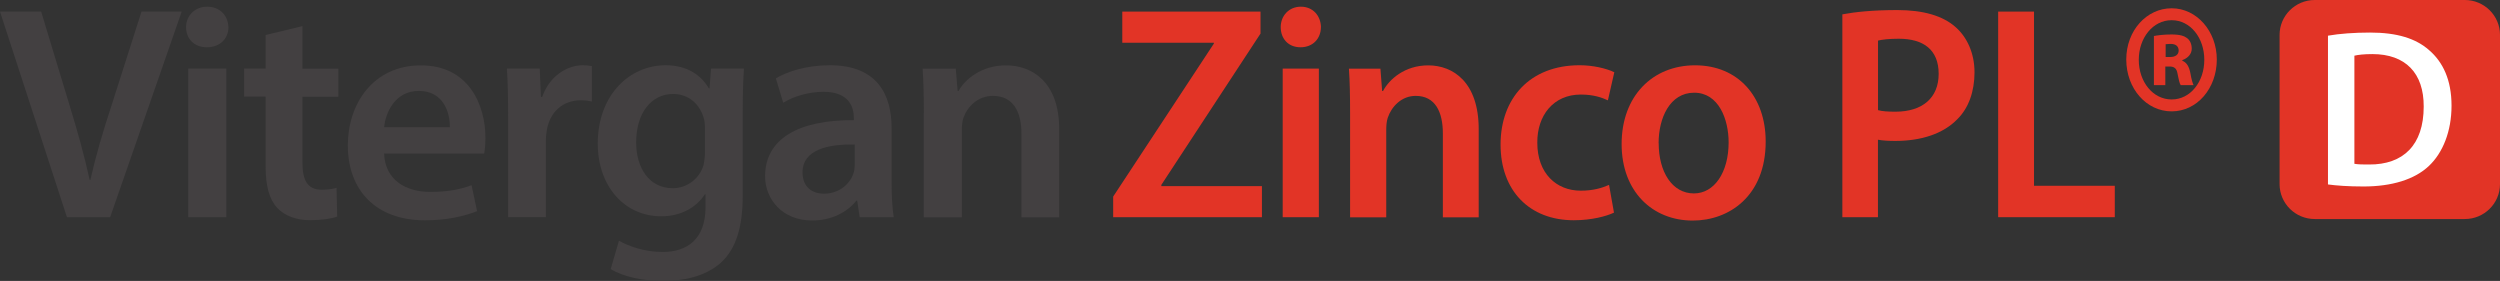 <svg xmlns="http://www.w3.org/2000/svg" width="436" height="49" viewBox="0 0 436 49" fill="none"><rect x="0" y="0" width="436" height="49" fill="#333333" stroke="none"/><g clip-path="url(#clip0_307_2499)"><path d="M11.674 37.878L0 2.022H7.179L12.11 18.3C13.496 22.822 14.682 27.022 15.643 31.389H15.755C16.717 27.133 18.003 22.767 19.445 18.411L24.678 2.022H31.689L19.21 37.878H11.663H11.674Z" fill="#434041"></path><path d="M39.841 4.733C39.841 6.7 38.398 8.244 36.095 8.244C33.791 8.244 32.45 6.7 32.45 4.733C32.45 2.767 33.948 1.167 36.139 1.167C38.331 1.167 39.785 2.711 39.83 4.733H39.841ZM32.83 37.878V11.967H39.472V37.878H32.83Z" fill="#434041"></path><path d="M52.744 4.578V11.978H59.006V16.867H52.744V28.3C52.744 31.433 53.605 33.089 56.121 33.089C57.251 33.089 58.1 32.933 58.693 32.767L58.805 37.767C57.843 38.133 56.133 38.4 54.041 38.4C51.637 38.4 49.602 37.6 48.361 36.267C46.964 34.778 46.326 32.433 46.326 29.033V16.844H42.58V11.956H46.326V6.1L52.756 4.556L52.744 4.578Z" fill="#434041"></path><path d="M66.99 26.767C67.147 31.444 70.848 33.467 75.019 33.467C78.071 33.467 80.263 33.044 82.242 32.3L83.204 36.822C80.956 37.722 77.847 38.422 74.102 38.422C65.637 38.422 60.661 33.267 60.661 25.333C60.661 18.155 65.056 11.4 73.408 11.4C81.761 11.4 84.657 18.311 84.657 24.011C84.657 25.233 84.545 26.189 84.445 26.778H66.99V26.767ZM78.451 22.189C78.507 19.8 77.434 15.855 73.039 15.855C68.969 15.855 67.258 19.522 66.99 22.189H78.451Z" fill="#434041"></path><path d="M88.616 20.322C88.616 16.811 88.56 14.311 88.403 11.967H94.128L94.341 16.911H94.553C95.839 13.244 98.892 11.378 101.676 11.378C102.313 11.378 102.693 11.433 103.23 11.533V17.7C102.693 17.589 102.101 17.489 101.307 17.489C98.142 17.489 96.007 19.511 95.414 22.433C95.302 23.022 95.202 23.711 95.202 24.456V37.867H88.616V20.311V20.322Z" fill="#434041"></path><path d="M129.742 11.967C129.63 13.722 129.53 15.855 129.53 19.411V34.1C129.53 39.522 128.4 43.411 125.672 45.855C122.944 48.244 119.198 49 115.608 49C112.287 49 108.754 48.311 106.506 46.922L107.949 41.978C109.604 42.933 112.388 43.944 115.553 43.944C119.835 43.944 123.044 41.711 123.044 36.122V33.889H122.932C121.434 36.178 118.762 37.722 115.329 37.722C108.855 37.722 104.248 32.4 104.248 25.055C104.248 16.544 109.816 11.378 116.078 11.378C120.036 11.378 122.396 13.289 123.626 15.422H123.738L124.006 11.967H129.731H129.742ZM122.944 22.344C122.944 21.756 122.888 21.122 122.731 20.589C122.038 18.2 120.159 16.389 117.375 16.389C113.685 16.389 110.946 19.578 110.946 24.844C110.946 29.256 113.193 32.822 117.319 32.822C119.779 32.822 121.926 31.222 122.675 28.889C122.832 28.2 122.944 27.289 122.944 26.544V22.344Z" fill="#434041"></path><path d="M149.925 37.878L149.5 35H149.344C147.734 37.022 145.005 38.456 141.628 38.456C136.384 38.456 133.432 34.678 133.432 30.744C133.432 24.2 139.269 20.9 148.908 20.956V20.533C148.908 18.833 148.214 16.011 143.608 16.011C141.036 16.011 138.363 16.811 136.597 17.922L135.311 13.667C137.234 12.5 140.611 11.378 144.737 11.378C153.09 11.378 155.494 16.644 155.494 22.289V31.655C155.494 34 155.606 36.289 155.863 37.878H149.925ZM149.064 25.211C144.402 25.1 139.962 26.111 139.962 30.055C139.962 32.611 141.617 33.778 143.708 33.778C146.336 33.778 148.259 32.078 148.852 30.211C149.008 29.733 149.064 29.2 149.064 28.778V25.211Z" fill="#434041"></path><path d="M161.118 19.689C161.118 16.711 161.062 14.211 160.906 11.978H166.687L167.011 15.867H167.168C168.297 13.844 171.126 11.4 175.464 11.4C180.015 11.4 184.723 14.322 184.723 22.522V37.9H178.137V23.267C178.137 19.544 176.739 16.722 173.161 16.722C170.533 16.722 168.722 18.589 168.017 20.555C167.805 21.144 167.749 21.933 167.749 22.689V37.9H161.107V19.7L161.118 19.689Z" fill="#434041"></path><path d="M194.149 34.267L211.693 7.611V7.456H195.726V2.022H219.834V5.856L202.536 32.244V32.456H220.08V37.878H194.138V34.256L194.149 34.267Z" fill="#E23426"></path><path d="M230.367 4.733C230.367 6.7 228.992 8.244 226.811 8.244C224.631 8.244 223.356 6.7 223.356 4.733C223.356 2.767 224.776 1.167 226.867 1.167C228.958 1.167 230.322 2.711 230.378 4.733H230.367ZM223.703 37.878V11.967H230.009V37.878H223.703Z" fill="#E23426"></path><path d="M235.455 19.689C235.455 16.711 235.41 14.211 235.253 11.978H240.744L241.046 15.867H241.202C242.276 13.844 244.97 11.4 249.085 11.4C253.413 11.4 257.885 14.322 257.885 22.522V37.9H251.635V23.267C251.635 19.544 250.315 16.722 246.905 16.722C244.411 16.722 242.678 18.589 242.018 20.555C241.817 21.144 241.761 21.933 241.761 22.689V37.9H235.455V19.7V19.689Z" fill="#E23426"></path><path d="M281.49 37.078C280.171 37.711 277.577 38.411 274.468 38.411C266.741 38.411 261.698 33.255 261.698 25.211C261.698 17.167 266.786 11.378 275.486 11.378C277.778 11.378 280.115 11.911 281.535 12.6L280.417 17.5C279.399 17.022 277.923 16.489 275.687 16.489C270.901 16.489 268.061 20.155 268.106 24.9C268.106 30.222 271.415 33.255 275.687 33.255C277.878 33.255 279.399 32.778 280.618 32.244L281.479 37.089L281.49 37.078Z" fill="#E23426"></path><path d="M307.935 24.689C307.935 34.211 301.528 38.467 295.221 38.467C288.199 38.467 282.81 33.411 282.81 25.111C282.81 16.811 288.154 11.389 295.624 11.389C303.093 11.389 307.935 16.811 307.935 24.689ZM289.273 24.956C289.273 29.956 291.61 33.733 295.423 33.733C298.978 33.733 301.472 30.067 301.472 24.844C301.472 20.8 299.739 16.167 295.467 16.167C291.196 16.167 289.261 20.633 289.261 24.944L289.273 24.956Z" fill="#E23426"></path><path d="M321.32 2.5C323.556 2.078 326.665 1.755 330.88 1.755C335.453 1.755 338.819 2.767 341 4.678C343.035 6.433 344.354 9.255 344.354 12.6C344.354 15.944 343.337 18.822 341.402 20.744C338.909 23.355 334.995 24.578 330.567 24.578C329.393 24.578 328.331 24.522 327.514 24.367V37.878H321.308V2.5H321.32ZM327.526 19.211C328.286 19.422 329.303 19.478 330.578 19.478C335.252 19.478 338.103 17.089 338.103 12.878C338.103 8.667 335.453 6.755 331.137 6.755C329.404 6.755 328.185 6.911 327.526 7.078V19.211Z" fill="#E23426"></path><path d="M348.48 2.022H354.731V32.4H368.82V37.878H348.48V2.022Z" fill="#E23426"></path><path d="M386.61 10.378C386.61 15.433 383.155 19.422 378.738 19.422C374.321 19.422 370.821 15.433 370.821 10.378C370.821 5.322 374.377 1.444 378.738 1.444C383.099 1.444 386.61 5.433 386.61 10.378ZM373.002 10.433C373.002 14.267 375.462 17.345 378.738 17.345C382.014 17.345 384.43 14.256 384.43 10.433C384.43 6.611 382.014 3.522 378.738 3.522C375.462 3.522 373.002 6.611 373.002 10.433ZM377.642 14.845H375.641V6.278C376.233 6.167 377.329 6.011 378.693 6.011C380.236 6.011 380.93 6.278 381.422 6.644C381.925 7.022 382.238 7.656 382.238 8.511C382.238 9.411 381.556 10.156 380.594 10.478V10.589C381.366 10.911 381.78 11.6 382.003 12.767C382.227 14.044 382.417 14.522 382.551 14.845H380.315C380.091 14.522 379.946 13.778 379.767 12.878C379.633 11.978 379.219 11.6 378.403 11.6H377.631V14.845H377.642ZM377.687 9.944H378.459C379.32 9.944 379.957 9.578 379.957 8.822C379.957 8.067 379.454 7.656 378.548 7.656C378.179 7.656 377.911 7.711 377.687 7.711V9.944Z" fill="#E23426"></path><path d="M429.861 0H403.696C400.305 0 397.557 2.731 397.557 6.1V32.1C397.557 35.469 400.305 38.2 403.696 38.2H429.861C433.252 38.2 436 35.469 436 32.1V6.1C436 2.731 433.252 0 429.861 0Z" fill="#E23426"></path><path d="M405.999 6.222C408.023 5.867 410.606 5.678 413.335 5.678C418.053 5.678 421.307 6.7 423.622 8.733C426.048 10.811 427.547 13.933 427.547 18.433C427.547 22.933 426.015 26.655 423.622 28.922C421.117 31.311 417.114 32.522 412.205 32.522C409.51 32.522 407.486 32.367 405.999 32.167V6.222ZM410.606 28.567C411.244 28.689 412.216 28.689 413.156 28.689C419.138 28.733 422.694 25.289 422.694 18.589C422.727 12.755 419.518 9.433 413.748 9.433C412.283 9.433 411.244 9.556 410.606 9.711V28.567Z" fill="white"></path></g><defs><clipPath id="clip0_307_2499"><rect width="436" height="49" fill="white"></rect></clipPath></defs></svg>